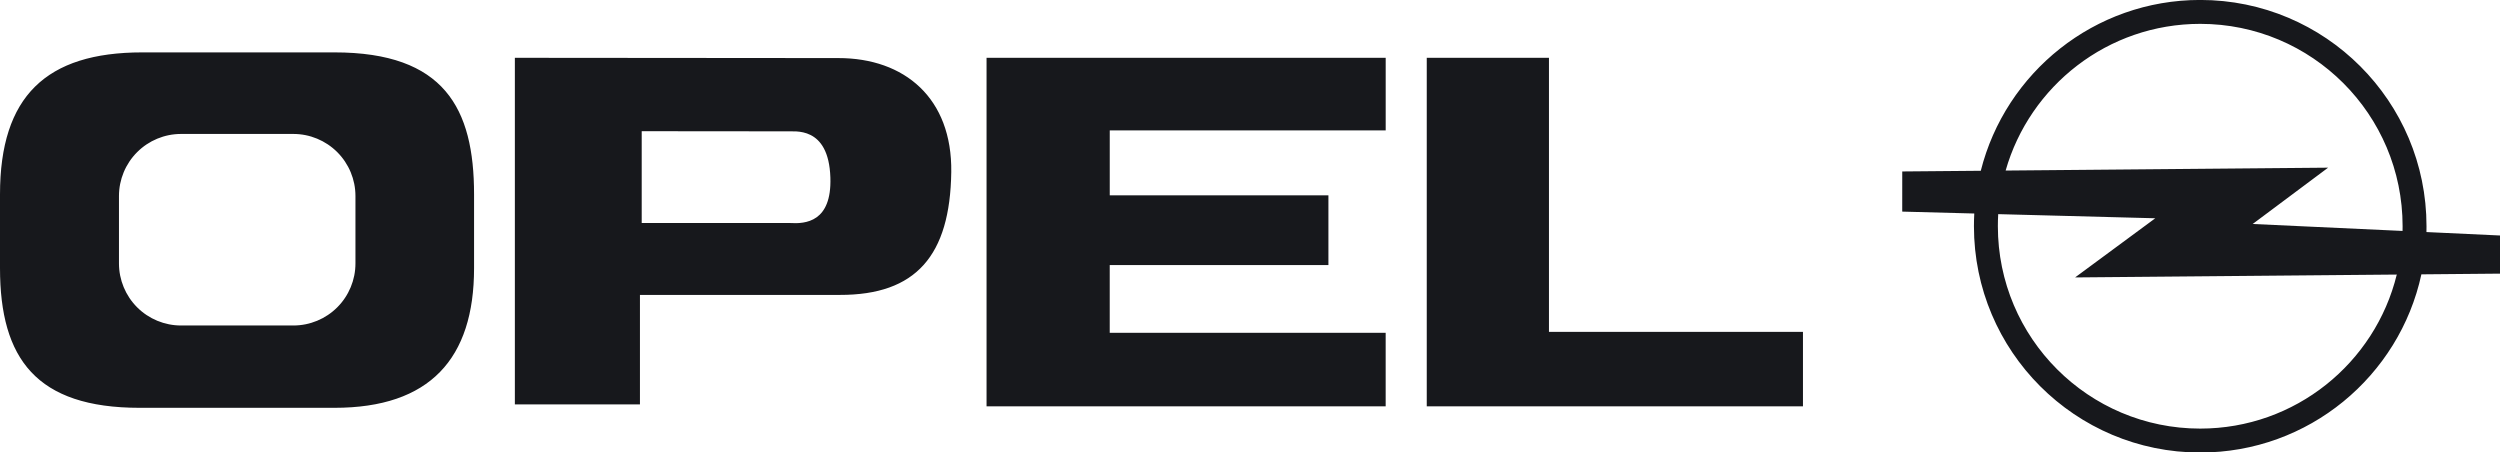 <?xml version="1.0" encoding="UTF-8"?> <svg xmlns="http://www.w3.org/2000/svg" width="221" height="40" viewBox="0 0 221 40" fill="none"><path fill-rule="evenodd" clip-rule="evenodd" d="M126.125 5.11H136.928V29.335H159.382V35.918H126.125V5.11ZM98.1 17.268H117.432V23.432H98.1V29.419H122.493V35.918H87.211V5.11H122.495V11.526H98.102V17.268H98.1ZM45.514 5.11L74.11 5.134C79.973 5.132 84.181 8.683 84.092 15.212C83.99 22.601 80.971 26.082 74.246 26.07H56.571V35.749H45.514V5.11ZM56.727 11.598L69.57 11.61C70.174 11.66 73.256 11.064 73.406 15.7C73.532 19.628 71.211 19.802 69.83 19.715H56.727V11.598ZM16.004 11.841H25.935C27.39 11.841 28.785 12.42 29.814 13.449C30.843 14.478 31.422 15.873 31.422 17.328V23.287C31.422 24.742 30.843 26.138 29.814 27.167C28.785 28.196 27.39 28.774 25.935 28.774H16.004C14.549 28.774 13.153 28.196 12.124 27.167C11.095 26.138 10.517 24.742 10.517 23.287V17.328C10.517 15.873 11.095 14.478 12.124 13.449C13.153 12.42 14.549 11.841 16.004 11.841ZM12.573 4.631H29.562C39.281 4.631 41.907 9.576 41.907 17.184V23.706C41.907 31.715 37.998 36.051 29.562 36.051H12.345C3.227 36.051 0 31.721 0 23.706V17.184C0 8.514 4.079 4.631 12.573 4.631ZM168.159 15.157L175.101 15.096C177.289 6.418 185.144 -0.004 194.5 -0.004C205.549 -0.004 214.503 8.952 214.503 19.999C214.503 20.172 214.503 20.343 214.498 20.514L221 20.818V24.189L214.051 24.252C212.102 33.258 204.088 40.004 194.5 40.004C183.45 40.004 174.496 31.048 174.496 19.999C174.496 19.622 174.506 19.247 174.526 18.874L168.157 18.706L168.159 15.157ZM177.298 15.077L205.805 14.822L199.137 19.8L212.385 20.415C212.387 20.277 212.39 20.139 212.39 19.998C212.39 10.118 204.38 2.109 194.5 2.109C186.328 2.11 179.434 7.59 177.298 15.077ZM211.875 24.271L183.437 24.525L190.527 19.295L176.642 18.93C176.621 19.286 176.61 19.643 176.611 19.999C176.611 29.878 184.621 37.888 194.501 37.888C202.907 37.887 209.96 32.087 211.875 24.271Z" fill="#17181C"></path></svg> 